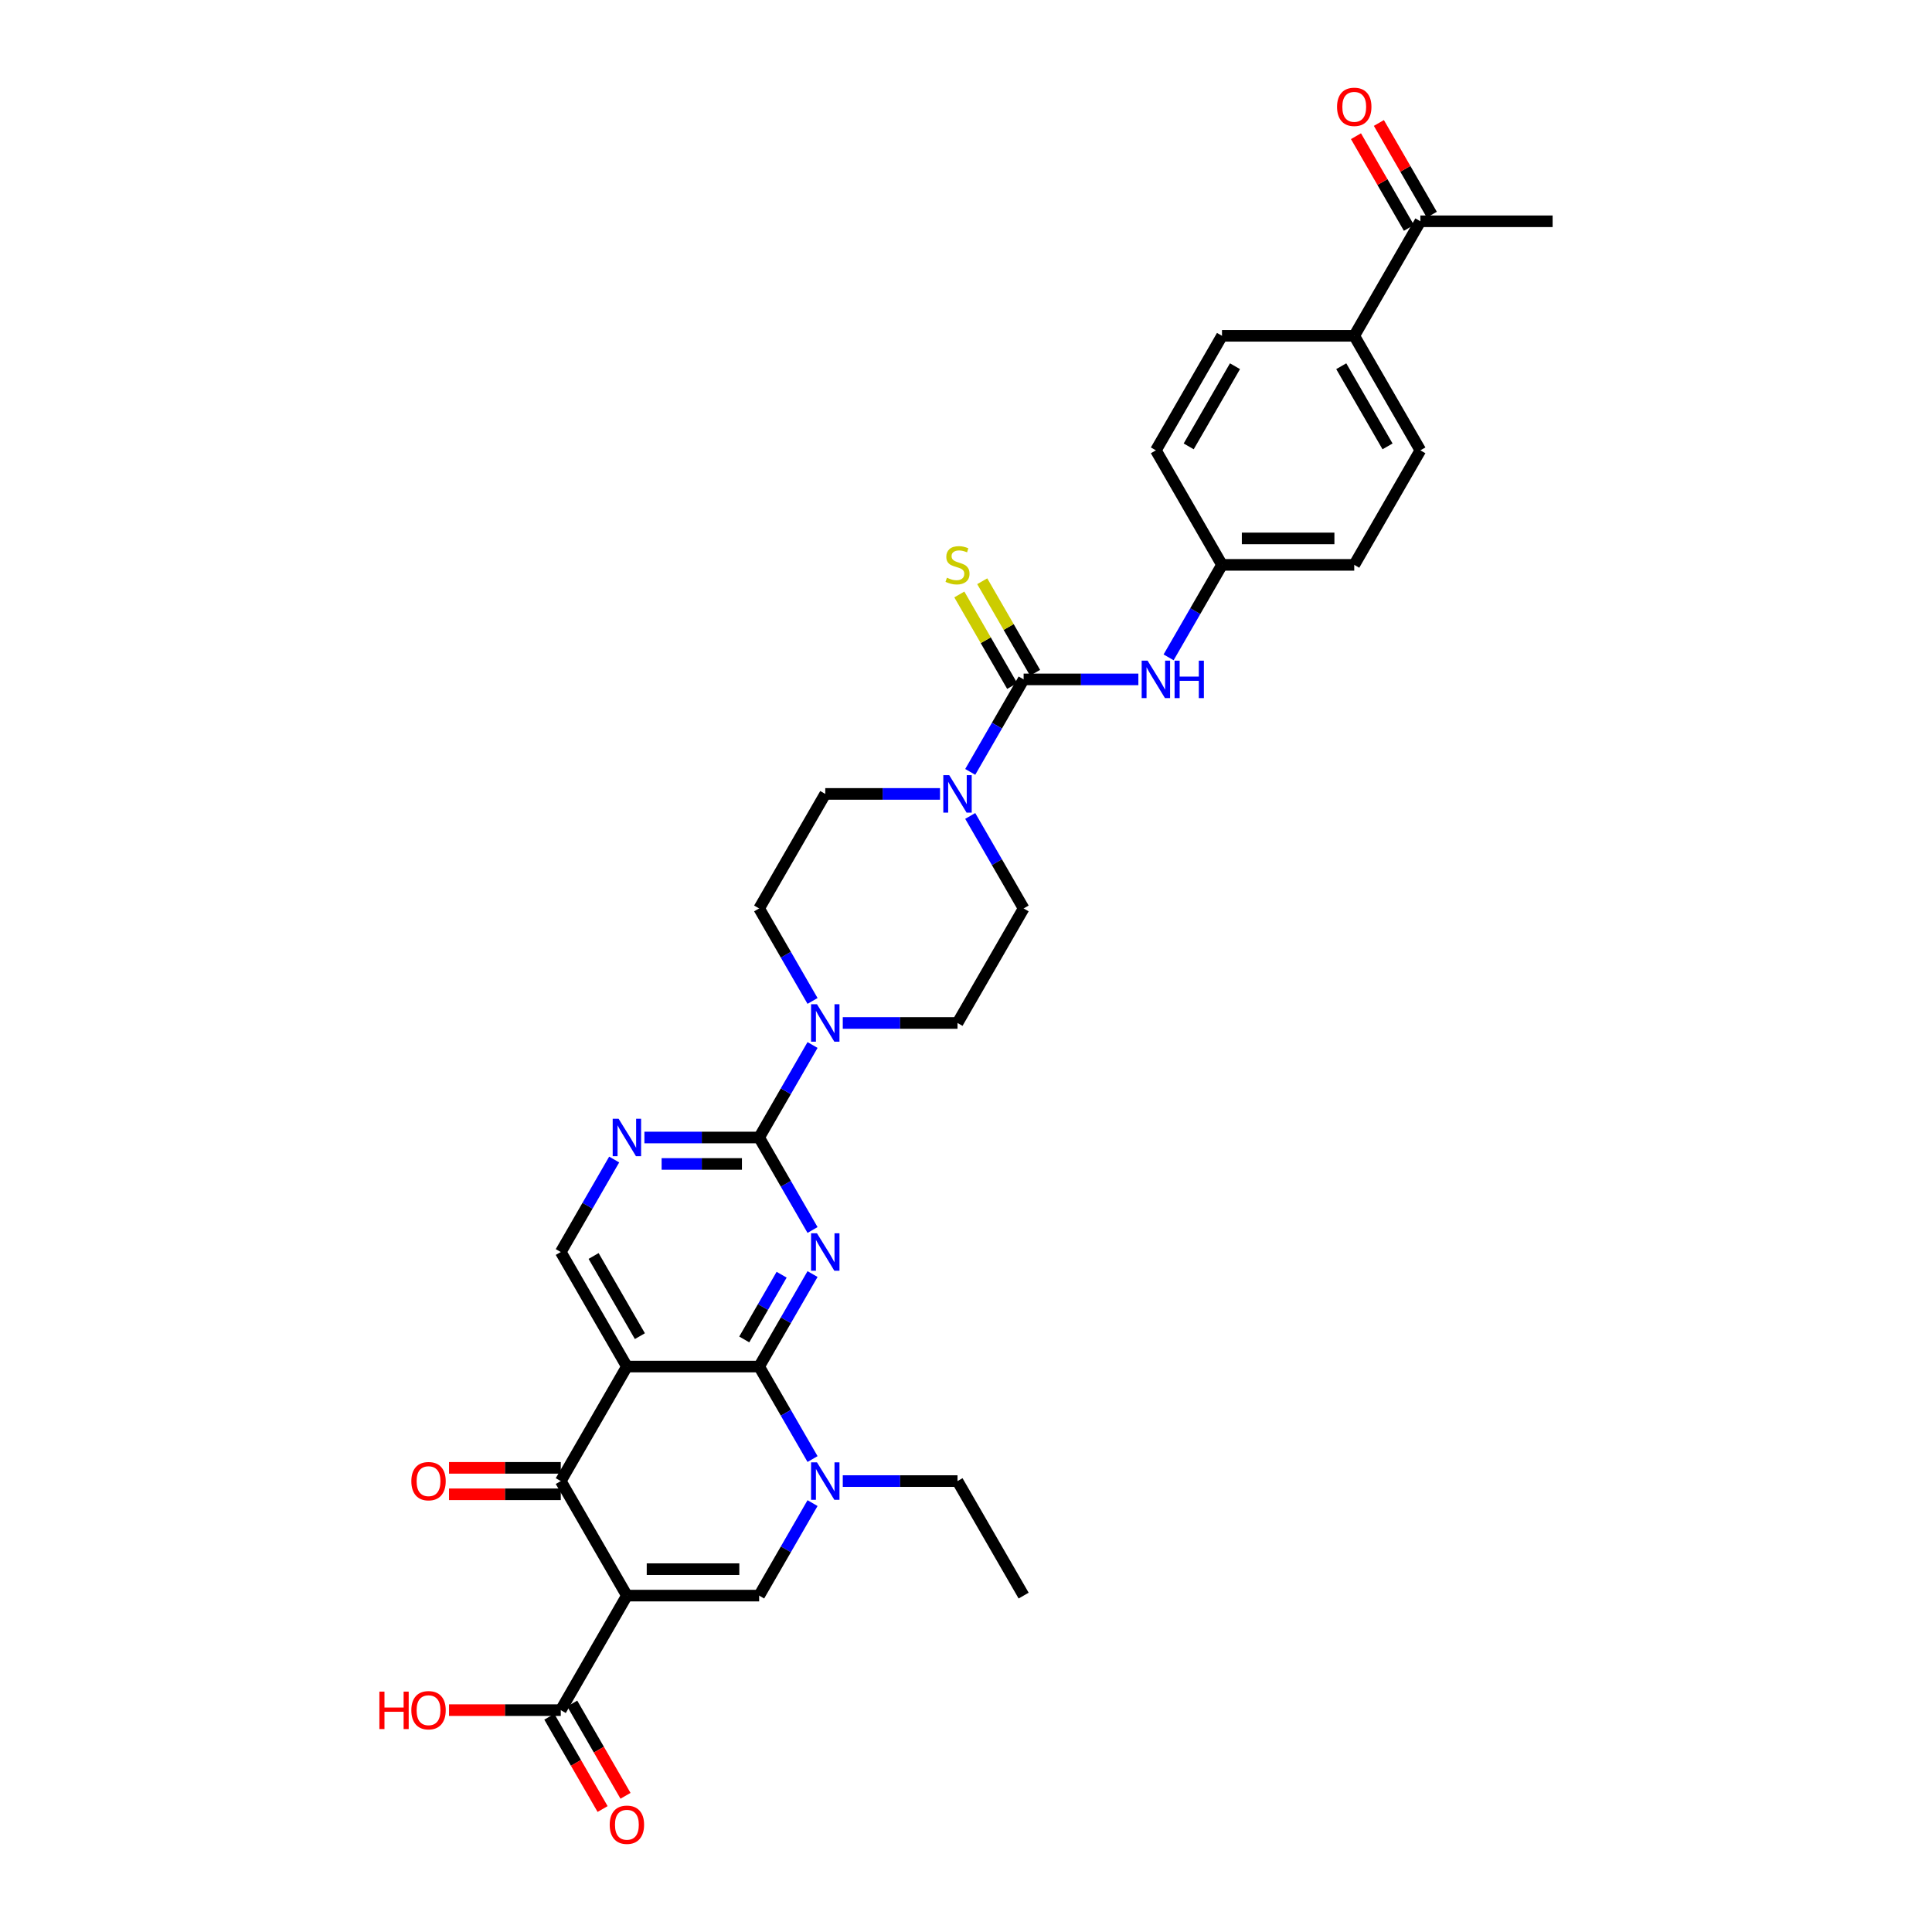 <?xml version='1.0' encoding='iso-8859-1'?>
<svg version='1.1' baseProfile='full'
              xmlns='http://www.w3.org/2000/svg'
                      xmlns:rdkit='http://www.rdkit.org/xml'
                      xmlns:xlink='http://www.w3.org/1999/xlink'
                  xml:space='preserve'
width='1000px' height='1000px' viewBox='0 0 1000 1000'>
<!-- END OF HEADER -->
<rect style='opacity:1.0;fill:#FFFFFF;stroke:none' width='1000' height='1000' x='0' y='0'> </rect>
<path class='bond-3' d='M 324.482,825.884 L 290.257,766.605' style='fill:none;fill-rule:evenodd;stroke:#000000;stroke-width:6px;stroke-linecap:butt;stroke-linejoin:miter;stroke-opacity:1' />
<path class='bond-6' d='M 324.482,825.884 L 392.931,825.884' style='fill:none;fill-rule:evenodd;stroke:#000000;stroke-width:6px;stroke-linecap:butt;stroke-linejoin:miter;stroke-opacity:1' />
<path class='bond-6' d='M 334.749,812.194 L 382.664,812.194' style='fill:none;fill-rule:evenodd;stroke:#000000;stroke-width:6px;stroke-linecap:butt;stroke-linejoin:miter;stroke-opacity:1' />
<path class='bond-11' d='M 324.482,825.884 L 290.257,885.163' style='fill:none;fill-rule:evenodd;stroke:#000000;stroke-width:6px;stroke-linecap:butt;stroke-linejoin:miter;stroke-opacity:1' />
<path class='bond-0' d='M 420.572,659.451 L 406.752,683.388' style='fill:none;fill-rule:evenodd;stroke:#0000FF;stroke-width:6px;stroke-linecap:butt;stroke-linejoin:miter;stroke-opacity:1' />
<path class='bond-0' d='M 406.752,683.388 L 392.931,707.326' style='fill:none;fill-rule:evenodd;stroke:#000000;stroke-width:6px;stroke-linecap:butt;stroke-linejoin:miter;stroke-opacity:1' />
<path class='bond-0' d='M 404.57,659.787 L 394.896,676.543' style='fill:none;fill-rule:evenodd;stroke:#0000FF;stroke-width:6px;stroke-linecap:butt;stroke-linejoin:miter;stroke-opacity:1' />
<path class='bond-0' d='M 394.896,676.543 L 385.222,693.3' style='fill:none;fill-rule:evenodd;stroke:#000000;stroke-width:6px;stroke-linecap:butt;stroke-linejoin:miter;stroke-opacity:1' />
<path class='bond-4' d='M 420.572,636.643 L 406.752,612.706' style='fill:none;fill-rule:evenodd;stroke:#0000FF;stroke-width:6px;stroke-linecap:butt;stroke-linejoin:miter;stroke-opacity:1' />
<path class='bond-4' d='M 406.752,612.706 L 392.931,588.768' style='fill:none;fill-rule:evenodd;stroke:#000000;stroke-width:6px;stroke-linecap:butt;stroke-linejoin:miter;stroke-opacity:1' />
<path class='bond-1' d='M 392.931,707.326 L 406.752,731.264' style='fill:none;fill-rule:evenodd;stroke:#000000;stroke-width:6px;stroke-linecap:butt;stroke-linejoin:miter;stroke-opacity:1' />
<path class='bond-1' d='M 406.752,731.264 L 420.572,755.201' style='fill:none;fill-rule:evenodd;stroke:#0000FF;stroke-width:6px;stroke-linecap:butt;stroke-linejoin:miter;stroke-opacity:1' />
<path class='bond-33' d='M 392.931,707.326 L 324.482,707.326' style='fill:none;fill-rule:evenodd;stroke:#000000;stroke-width:6px;stroke-linecap:butt;stroke-linejoin:miter;stroke-opacity:1' />
<path class='bond-2' d='M 324.482,707.326 L 290.257,766.605' style='fill:none;fill-rule:evenodd;stroke:#000000;stroke-width:6px;stroke-linecap:butt;stroke-linejoin:miter;stroke-opacity:1' />
<path class='bond-12' d='M 324.482,707.326 L 290.257,648.047' style='fill:none;fill-rule:evenodd;stroke:#000000;stroke-width:6px;stroke-linecap:butt;stroke-linejoin:miter;stroke-opacity:1' />
<path class='bond-12' d='M 331.204,691.589 L 307.246,650.094' style='fill:none;fill-rule:evenodd;stroke:#000000;stroke-width:6px;stroke-linecap:butt;stroke-linejoin:miter;stroke-opacity:1' />
<path class='bond-15' d='M 290.257,759.76 L 261.337,759.76' style='fill:none;fill-rule:evenodd;stroke:#000000;stroke-width:6px;stroke-linecap:butt;stroke-linejoin:miter;stroke-opacity:1' />
<path class='bond-15' d='M 261.337,759.76 L 232.417,759.76' style='fill:none;fill-rule:evenodd;stroke:#FF0000;stroke-width:6px;stroke-linecap:butt;stroke-linejoin:miter;stroke-opacity:1' />
<path class='bond-15' d='M 290.257,773.45 L 261.337,773.45' style='fill:none;fill-rule:evenodd;stroke:#000000;stroke-width:6px;stroke-linecap:butt;stroke-linejoin:miter;stroke-opacity:1' />
<path class='bond-15' d='M 261.337,773.45 L 232.417,773.45' style='fill:none;fill-rule:evenodd;stroke:#FF0000;stroke-width:6px;stroke-linecap:butt;stroke-linejoin:miter;stroke-opacity:1' />
<path class='bond-8' d='M 392.931,588.768 L 406.752,564.83' style='fill:none;fill-rule:evenodd;stroke:#000000;stroke-width:6px;stroke-linecap:butt;stroke-linejoin:miter;stroke-opacity:1' />
<path class='bond-8' d='M 406.752,564.83 L 420.572,540.893' style='fill:none;fill-rule:evenodd;stroke:#0000FF;stroke-width:6px;stroke-linecap:butt;stroke-linejoin:miter;stroke-opacity:1' />
<path class='bond-34' d='M 392.931,588.768 L 363.238,588.768' style='fill:none;fill-rule:evenodd;stroke:#000000;stroke-width:6px;stroke-linecap:butt;stroke-linejoin:miter;stroke-opacity:1' />
<path class='bond-34' d='M 363.238,588.768 L 333.544,588.768' style='fill:none;fill-rule:evenodd;stroke:#0000FF;stroke-width:6px;stroke-linecap:butt;stroke-linejoin:miter;stroke-opacity:1' />
<path class='bond-34' d='M 384.023,602.458 L 363.238,602.458' style='fill:none;fill-rule:evenodd;stroke:#000000;stroke-width:6px;stroke-linecap:butt;stroke-linejoin:miter;stroke-opacity:1' />
<path class='bond-34' d='M 363.238,602.458 L 342.452,602.458' style='fill:none;fill-rule:evenodd;stroke:#0000FF;stroke-width:6px;stroke-linecap:butt;stroke-linejoin:miter;stroke-opacity:1' />
<path class='bond-5' d='M 420.572,778.009 L 406.752,801.947' style='fill:none;fill-rule:evenodd;stroke:#0000FF;stroke-width:6px;stroke-linecap:butt;stroke-linejoin:miter;stroke-opacity:1' />
<path class='bond-5' d='M 406.752,801.947 L 392.931,825.884' style='fill:none;fill-rule:evenodd;stroke:#000000;stroke-width:6px;stroke-linecap:butt;stroke-linejoin:miter;stroke-opacity:1' />
<path class='bond-28' d='M 436.219,766.605 L 465.912,766.605' style='fill:none;fill-rule:evenodd;stroke:#0000FF;stroke-width:6px;stroke-linecap:butt;stroke-linejoin:miter;stroke-opacity:1' />
<path class='bond-28' d='M 465.912,766.605 L 495.606,766.605' style='fill:none;fill-rule:evenodd;stroke:#000000;stroke-width:6px;stroke-linecap:butt;stroke-linejoin:miter;stroke-opacity:1' />
<path class='bond-7' d='M 529.83,351.652 L 516.01,375.589' style='fill:none;fill-rule:evenodd;stroke:#000000;stroke-width:6px;stroke-linecap:butt;stroke-linejoin:miter;stroke-opacity:1' />
<path class='bond-7' d='M 516.01,375.589 L 502.189,399.527' style='fill:none;fill-rule:evenodd;stroke:#0000FF;stroke-width:6px;stroke-linecap:butt;stroke-linejoin:miter;stroke-opacity:1' />
<path class='bond-13' d='M 529.83,351.652 L 559.524,351.652' style='fill:none;fill-rule:evenodd;stroke:#000000;stroke-width:6px;stroke-linecap:butt;stroke-linejoin:miter;stroke-opacity:1' />
<path class='bond-13' d='M 559.524,351.652 L 589.217,351.652' style='fill:none;fill-rule:evenodd;stroke:#0000FF;stroke-width:6px;stroke-linecap:butt;stroke-linejoin:miter;stroke-opacity:1' />
<path class='bond-14' d='M 535.758,348.229 L 522.08,324.538' style='fill:none;fill-rule:evenodd;stroke:#000000;stroke-width:6px;stroke-linecap:butt;stroke-linejoin:miter;stroke-opacity:1' />
<path class='bond-14' d='M 522.08,324.538 L 508.402,300.847' style='fill:none;fill-rule:evenodd;stroke:#CCCC00;stroke-width:6px;stroke-linecap:butt;stroke-linejoin:miter;stroke-opacity:1' />
<path class='bond-14' d='M 523.902,355.074 L 510.224,331.383' style='fill:none;fill-rule:evenodd;stroke:#000000;stroke-width:6px;stroke-linecap:butt;stroke-linejoin:miter;stroke-opacity:1' />
<path class='bond-14' d='M 510.224,331.383 L 496.546,307.692' style='fill:none;fill-rule:evenodd;stroke:#CCCC00;stroke-width:6px;stroke-linecap:butt;stroke-linejoin:miter;stroke-opacity:1' />
<path class='bond-18' d='M 436.219,529.489 L 465.912,529.489' style='fill:none;fill-rule:evenodd;stroke:#0000FF;stroke-width:6px;stroke-linecap:butt;stroke-linejoin:miter;stroke-opacity:1' />
<path class='bond-18' d='M 465.912,529.489 L 495.606,529.489' style='fill:none;fill-rule:evenodd;stroke:#000000;stroke-width:6px;stroke-linecap:butt;stroke-linejoin:miter;stroke-opacity:1' />
<path class='bond-19' d='M 420.572,518.085 L 406.752,494.148' style='fill:none;fill-rule:evenodd;stroke:#0000FF;stroke-width:6px;stroke-linecap:butt;stroke-linejoin:miter;stroke-opacity:1' />
<path class='bond-19' d='M 406.752,494.148 L 392.931,470.21' style='fill:none;fill-rule:evenodd;stroke:#000000;stroke-width:6px;stroke-linecap:butt;stroke-linejoin:miter;stroke-opacity:1' />
<path class='bond-9' d='M 486.543,410.931 L 456.849,410.931' style='fill:none;fill-rule:evenodd;stroke:#0000FF;stroke-width:6px;stroke-linecap:butt;stroke-linejoin:miter;stroke-opacity:1' />
<path class='bond-9' d='M 456.849,410.931 L 427.156,410.931' style='fill:none;fill-rule:evenodd;stroke:#000000;stroke-width:6px;stroke-linecap:butt;stroke-linejoin:miter;stroke-opacity:1' />
<path class='bond-35' d='M 502.189,422.335 L 516.01,446.272' style='fill:none;fill-rule:evenodd;stroke:#0000FF;stroke-width:6px;stroke-linecap:butt;stroke-linejoin:miter;stroke-opacity:1' />
<path class='bond-35' d='M 516.01,446.272 L 529.83,470.21' style='fill:none;fill-rule:evenodd;stroke:#000000;stroke-width:6px;stroke-linecap:butt;stroke-linejoin:miter;stroke-opacity:1' />
<path class='bond-10' d='M 317.898,600.172 L 304.077,624.109' style='fill:none;fill-rule:evenodd;stroke:#0000FF;stroke-width:6px;stroke-linecap:butt;stroke-linejoin:miter;stroke-opacity:1' />
<path class='bond-10' d='M 304.077,624.109 L 290.257,648.047' style='fill:none;fill-rule:evenodd;stroke:#000000;stroke-width:6px;stroke-linecap:butt;stroke-linejoin:miter;stroke-opacity:1' />
<path class='bond-22' d='M 284.329,888.586 L 298.118,912.469' style='fill:none;fill-rule:evenodd;stroke:#000000;stroke-width:6px;stroke-linecap:butt;stroke-linejoin:miter;stroke-opacity:1' />
<path class='bond-22' d='M 298.118,912.469 L 311.907,936.352' style='fill:none;fill-rule:evenodd;stroke:#FF0000;stroke-width:6px;stroke-linecap:butt;stroke-linejoin:miter;stroke-opacity:1' />
<path class='bond-22' d='M 296.185,881.741 L 309.974,905.624' style='fill:none;fill-rule:evenodd;stroke:#000000;stroke-width:6px;stroke-linecap:butt;stroke-linejoin:miter;stroke-opacity:1' />
<path class='bond-22' d='M 309.974,905.624 L 323.762,929.507' style='fill:none;fill-rule:evenodd;stroke:#FF0000;stroke-width:6px;stroke-linecap:butt;stroke-linejoin:miter;stroke-opacity:1' />
<path class='bond-27' d='M 290.257,885.163 L 261.337,885.163' style='fill:none;fill-rule:evenodd;stroke:#000000;stroke-width:6px;stroke-linecap:butt;stroke-linejoin:miter;stroke-opacity:1' />
<path class='bond-27' d='M 261.337,885.163 L 232.417,885.163' style='fill:none;fill-rule:evenodd;stroke:#FF0000;stroke-width:6px;stroke-linecap:butt;stroke-linejoin:miter;stroke-opacity:1' />
<path class='bond-24' d='M 604.864,340.248 L 618.684,316.31' style='fill:none;fill-rule:evenodd;stroke:#0000FF;stroke-width:6px;stroke-linecap:butt;stroke-linejoin:miter;stroke-opacity:1' />
<path class='bond-24' d='M 618.684,316.31 L 632.505,292.373' style='fill:none;fill-rule:evenodd;stroke:#000000;stroke-width:6px;stroke-linecap:butt;stroke-linejoin:miter;stroke-opacity:1' />
<path class='bond-16' d='M 427.156,410.931 L 392.931,470.21' style='fill:none;fill-rule:evenodd;stroke:#000000;stroke-width:6px;stroke-linecap:butt;stroke-linejoin:miter;stroke-opacity:1' />
<path class='bond-17' d='M 529.83,470.21 L 495.606,529.489' style='fill:none;fill-rule:evenodd;stroke:#000000;stroke-width:6px;stroke-linecap:butt;stroke-linejoin:miter;stroke-opacity:1' />
<path class='bond-20' d='M 735.179,114.536 L 700.954,173.815' style='fill:none;fill-rule:evenodd;stroke:#000000;stroke-width:6px;stroke-linecap:butt;stroke-linejoin:miter;stroke-opacity:1' />
<path class='bond-23' d='M 741.107,111.113 L 727.405,87.381' style='fill:none;fill-rule:evenodd;stroke:#000000;stroke-width:6px;stroke-linecap:butt;stroke-linejoin:miter;stroke-opacity:1' />
<path class='bond-23' d='M 727.405,87.381 L 713.703,63.648' style='fill:none;fill-rule:evenodd;stroke:#FF0000;stroke-width:6px;stroke-linecap:butt;stroke-linejoin:miter;stroke-opacity:1' />
<path class='bond-23' d='M 729.251,117.958 L 715.549,94.226' style='fill:none;fill-rule:evenodd;stroke:#000000;stroke-width:6px;stroke-linecap:butt;stroke-linejoin:miter;stroke-opacity:1' />
<path class='bond-23' d='M 715.549,94.226 L 701.847,70.493' style='fill:none;fill-rule:evenodd;stroke:#FF0000;stroke-width:6px;stroke-linecap:butt;stroke-linejoin:miter;stroke-opacity:1' />
<path class='bond-31' d='M 735.179,114.536 L 803.629,114.536' style='fill:none;fill-rule:evenodd;stroke:#000000;stroke-width:6px;stroke-linecap:butt;stroke-linejoin:miter;stroke-opacity:1' />
<path class='bond-21' d='M 700.954,173.815 L 735.179,233.094' style='fill:none;fill-rule:evenodd;stroke:#000000;stroke-width:6px;stroke-linecap:butt;stroke-linejoin:miter;stroke-opacity:1' />
<path class='bond-21' d='M 694.232,189.551 L 718.189,231.047' style='fill:none;fill-rule:evenodd;stroke:#000000;stroke-width:6px;stroke-linecap:butt;stroke-linejoin:miter;stroke-opacity:1' />
<path class='bond-36' d='M 700.954,173.815 L 632.505,173.815' style='fill:none;fill-rule:evenodd;stroke:#000000;stroke-width:6px;stroke-linecap:butt;stroke-linejoin:miter;stroke-opacity:1' />
<path class='bond-29' d='M 632.505,292.373 L 598.28,233.094' style='fill:none;fill-rule:evenodd;stroke:#000000;stroke-width:6px;stroke-linecap:butt;stroke-linejoin:miter;stroke-opacity:1' />
<path class='bond-30' d='M 632.505,292.373 L 700.954,292.373' style='fill:none;fill-rule:evenodd;stroke:#000000;stroke-width:6px;stroke-linecap:butt;stroke-linejoin:miter;stroke-opacity:1' />
<path class='bond-30' d='M 642.772,278.683 L 690.687,278.683' style='fill:none;fill-rule:evenodd;stroke:#000000;stroke-width:6px;stroke-linecap:butt;stroke-linejoin:miter;stroke-opacity:1' />
<path class='bond-25' d='M 735.179,233.094 L 700.954,292.373' style='fill:none;fill-rule:evenodd;stroke:#000000;stroke-width:6px;stroke-linecap:butt;stroke-linejoin:miter;stroke-opacity:1' />
<path class='bond-26' d='M 632.505,173.815 L 598.28,233.094' style='fill:none;fill-rule:evenodd;stroke:#000000;stroke-width:6px;stroke-linecap:butt;stroke-linejoin:miter;stroke-opacity:1' />
<path class='bond-26' d='M 639.227,189.551 L 615.269,231.047' style='fill:none;fill-rule:evenodd;stroke:#000000;stroke-width:6px;stroke-linecap:butt;stroke-linejoin:miter;stroke-opacity:1' />
<path class='bond-32' d='M 495.606,766.605 L 529.83,825.884' style='fill:none;fill-rule:evenodd;stroke:#000000;stroke-width:6px;stroke-linecap:butt;stroke-linejoin:miter;stroke-opacity:1' />
<path  class='atom-1' d='M 422.871 638.355
L 429.223 648.622
Q 429.853 649.635, 430.866 651.47
Q 431.879 653.304, 431.934 653.413
L 431.934 638.355
L 434.507 638.355
L 434.507 657.739
L 431.852 657.739
L 425.034 646.514
Q 424.24 645.2, 423.391 643.694
Q 422.57 642.188, 422.323 641.722
L 422.323 657.739
L 419.805 657.739
L 419.805 638.355
L 422.871 638.355
' fill='#0000FF'/>
<path  class='atom-6' d='M 422.871 756.913
L 429.223 767.18
Q 429.853 768.193, 430.866 770.028
Q 431.879 771.862, 431.934 771.972
L 431.934 756.913
L 434.507 756.913
L 434.507 776.298
L 431.852 776.298
L 425.034 765.072
Q 424.24 763.758, 423.391 762.252
Q 422.57 760.746, 422.323 760.28
L 422.323 776.298
L 419.805 776.298
L 419.805 756.913
L 422.871 756.913
' fill='#0000FF'/>
<path  class='atom-9' d='M 422.871 519.796
L 429.223 530.064
Q 429.853 531.077, 430.866 532.911
Q 431.879 534.746, 431.934 534.855
L 431.934 519.796
L 434.507 519.796
L 434.507 539.181
L 431.852 539.181
L 425.034 527.956
Q 424.24 526.641, 423.391 525.136
Q 422.57 523.63, 422.323 523.164
L 422.323 539.181
L 419.805 539.181
L 419.805 519.796
L 422.871 519.796
' fill='#0000FF'/>
<path  class='atom-10' d='M 491.321 401.238
L 497.673 411.506
Q 498.302 412.519, 499.316 414.353
Q 500.329 416.188, 500.383 416.297
L 500.383 401.238
L 502.957 401.238
L 502.957 420.623
L 500.301 420.623
L 493.484 409.398
Q 492.69 408.083, 491.841 406.577
Q 491.019 405.072, 490.773 404.606
L 490.773 420.623
L 488.254 420.623
L 488.254 401.238
L 491.321 401.238
' fill='#0000FF'/>
<path  class='atom-11' d='M 320.197 579.076
L 326.549 589.343
Q 327.179 590.356, 328.192 592.19
Q 329.205 594.025, 329.259 594.134
L 329.259 579.076
L 331.833 579.076
L 331.833 598.46
L 329.177 598.46
L 322.36 587.235
Q 321.566 585.92, 320.717 584.415
Q 319.896 582.909, 319.649 582.443
L 319.649 598.46
L 317.13 598.46
L 317.13 579.076
L 320.197 579.076
' fill='#0000FF'/>
<path  class='atom-14' d='M 593.995 341.959
L 600.347 352.227
Q 600.977 353.24, 601.99 355.074
Q 603.003 356.909, 603.058 357.018
L 603.058 341.959
L 605.631 341.959
L 605.631 361.344
L 602.976 361.344
L 596.158 350.119
Q 595.364 348.804, 594.515 347.298
Q 593.694 345.792, 593.447 345.327
L 593.447 361.344
L 590.928 361.344
L 590.928 341.959
L 593.995 341.959
' fill='#0000FF'/>
<path  class='atom-14' d='M 607.959 341.959
L 610.587 341.959
L 610.587 350.201
L 620.499 350.201
L 620.499 341.959
L 623.127 341.959
L 623.127 361.344
L 620.499 361.344
L 620.499 352.391
L 610.587 352.391
L 610.587 361.344
L 607.959 361.344
L 607.959 341.959
' fill='#0000FF'/>
<path  class='atom-15' d='M 490.13 299.026
Q 490.349 299.108, 491.252 299.491
Q 492.156 299.875, 493.141 300.121
Q 494.154 300.34, 495.14 300.34
Q 496.975 300.34, 498.042 299.464
Q 499.11 298.561, 499.11 297
Q 499.11 295.932, 498.563 295.275
Q 498.042 294.618, 497.221 294.262
Q 496.4 293.906, 495.031 293.495
Q 493.306 292.975, 492.265 292.482
Q 491.252 291.989, 490.513 290.949
Q 489.801 289.909, 489.801 288.156
Q 489.801 285.719, 491.444 284.214
Q 493.114 282.708, 496.4 282.708
Q 498.645 282.708, 501.191 283.775
L 500.561 285.884
Q 498.234 284.925, 496.482 284.925
Q 494.592 284.925, 493.552 285.719
Q 492.512 286.486, 492.539 287.828
Q 492.539 288.868, 493.059 289.498
Q 493.607 290.128, 494.373 290.484
Q 495.167 290.839, 496.482 291.25
Q 498.234 291.798, 499.274 292.345
Q 500.315 292.893, 501.054 294.016
Q 501.821 295.111, 501.821 297
Q 501.821 299.683, 500.014 301.134
Q 498.234 302.558, 495.25 302.558
Q 493.525 302.558, 492.21 302.175
Q 490.924 301.819, 489.39 301.189
L 490.13 299.026
' fill='#CCCC00'/>
<path  class='atom-16' d='M 212.909 766.66
Q 212.909 762.005, 215.209 759.404
Q 217.509 756.803, 221.807 756.803
Q 226.106 756.803, 228.406 759.404
Q 230.706 762.005, 230.706 766.66
Q 230.706 771.369, 228.378 774.052
Q 226.051 776.708, 221.807 776.708
Q 217.536 776.708, 215.209 774.052
Q 212.909 771.397, 212.909 766.66
M 221.807 774.518
Q 224.764 774.518, 226.352 772.547
Q 227.968 770.548, 227.968 766.66
Q 227.968 762.854, 226.352 760.938
Q 224.764 758.994, 221.807 758.994
Q 218.85 758.994, 217.235 760.91
Q 215.647 762.827, 215.647 766.66
Q 215.647 770.575, 217.235 772.547
Q 218.85 774.518, 221.807 774.518
' fill='#FF0000'/>
<path  class='atom-23' d='M 315.583 944.497
Q 315.583 939.842, 317.883 937.241
Q 320.183 934.64, 324.482 934.64
Q 328.78 934.64, 331.08 937.241
Q 333.38 939.842, 333.38 944.497
Q 333.38 949.206, 331.053 951.89
Q 328.726 954.545, 324.482 954.545
Q 320.21 954.545, 317.883 951.89
Q 315.583 949.234, 315.583 944.497
M 324.482 952.355
Q 327.439 952.355, 329.027 950.384
Q 330.642 948.385, 330.642 944.497
Q 330.642 940.691, 329.027 938.775
Q 327.439 936.831, 324.482 936.831
Q 321.525 936.831, 319.909 938.747
Q 318.321 940.664, 318.321 944.497
Q 318.321 948.412, 319.909 950.384
Q 321.525 952.355, 324.482 952.355
' fill='#FF0000'/>
<path  class='atom-24' d='M 692.056 55.311
Q 692.056 50.657, 694.356 48.056
Q 696.656 45.455, 700.954 45.455
Q 705.253 45.455, 707.553 48.056
Q 709.853 50.657, 709.853 55.311
Q 709.853 60.021, 707.525 62.704
Q 705.198 65.36, 700.954 65.36
Q 696.683 65.36, 694.356 62.704
Q 692.056 60.048, 692.056 55.311
M 700.954 63.169
Q 703.911 63.169, 705.499 61.198
Q 707.115 59.199, 707.115 55.311
Q 707.115 51.505, 705.499 49.589
Q 703.911 47.645, 700.954 47.645
Q 697.997 47.645, 696.382 49.562
Q 694.794 51.478, 694.794 55.311
Q 694.794 59.227, 696.382 61.198
Q 697.997 63.169, 700.954 63.169
' fill='#FF0000'/>
<path  class='atom-28' d='M 196.371 875.58
L 199 875.58
L 199 883.822
L 208.911 883.822
L 208.911 875.58
L 211.54 875.58
L 211.54 894.965
L 208.911 894.965
L 208.911 886.012
L 199 886.012
L 199 894.965
L 196.371 894.965
L 196.371 875.58
' fill='#FF0000'/>
<path  class='atom-28' d='M 212.909 885.218
Q 212.909 880.563, 215.209 877.962
Q 217.509 875.361, 221.807 875.361
Q 226.106 875.361, 228.406 877.962
Q 230.706 880.563, 230.706 885.218
Q 230.706 889.927, 228.378 892.611
Q 226.051 895.266, 221.807 895.266
Q 217.536 895.266, 215.209 892.611
Q 212.909 889.955, 212.909 885.218
M 221.807 893.076
Q 224.764 893.076, 226.352 891.105
Q 227.968 889.106, 227.968 885.218
Q 227.968 881.412, 226.352 879.496
Q 224.764 877.552, 221.807 877.552
Q 218.85 877.552, 217.235 879.468
Q 215.647 881.385, 215.647 885.218
Q 215.647 889.133, 217.235 891.105
Q 218.85 893.076, 221.807 893.076
' fill='#FF0000'/>
</svg>

